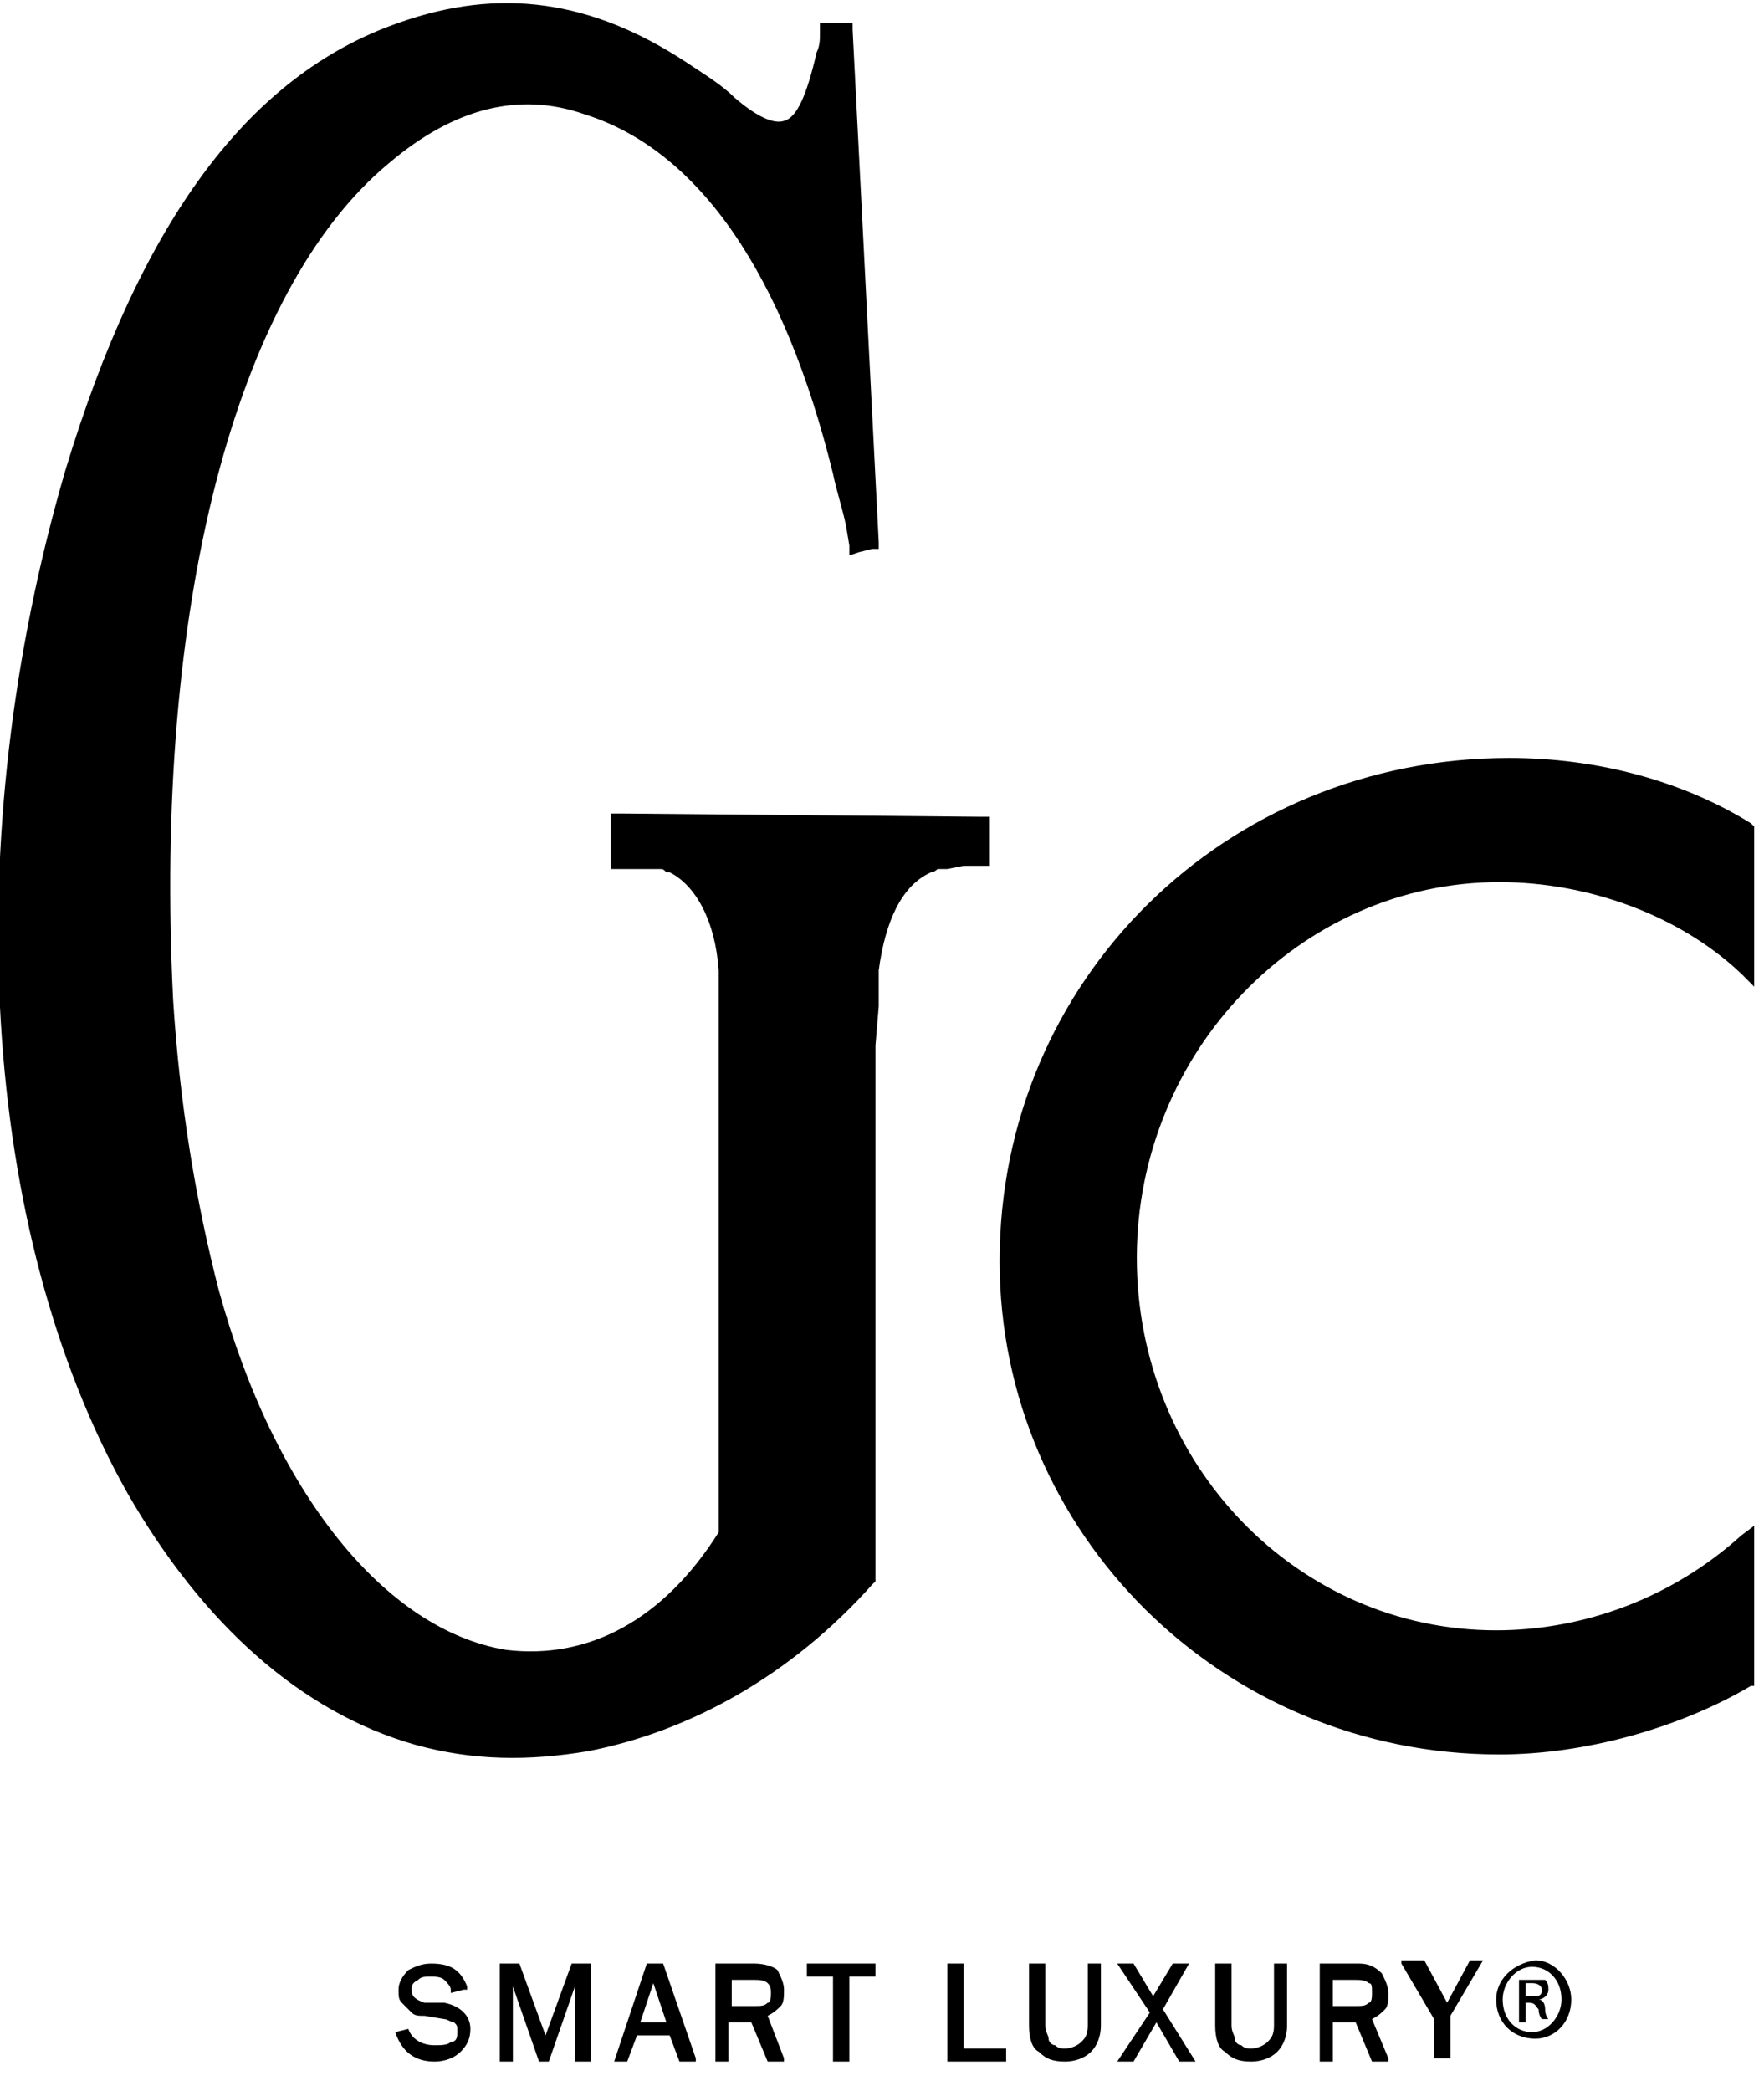 <svg version="1.1" id="Layer_1" xmlns="http://www.w3.org/2000/svg" xmlns:xlink="http://www.w3.org/1999/xlink" x="0px" y="0px" viewBox="0 0 54 64" width="54" height="64" enable-background="new 0 0 54 64" xml:space="preserve"><g><path d="M46.9,60.7c0.2,0,0.3,0.1,0.3,0.2c0,0.2-0.1,0.2-0.3,0.2h-0.2v-0.4C46.8,60.7,46.8,60.7,46.9,60.7 M46.9,60.6c-0.2,0-0.3,0-0.4,0v1.3h0.2v-0.6h0.1c0.2,0,0.2,0.1,0.3,0.2c0,0.2,0.1,0.3,0.1,0.3h0.2c0,0-0.1-0.1-0.1-0.3c0-0.2-0.1-0.3-0.2-0.3v0c0.1,0,0.3-0.1,0.3-0.3c0-0.1,0-0.2-0.1-0.3C47.2,60.6,47.1,60.6,46.9,60.6 M46,61.2c0-0.5,0.4-1,0.9-1h0c0.5,0,0.9,0.4,0.9,1c0,0.5-0.4,1-0.9,1C46.4,62.2,46,61.8,46,61.2 M45.8,61.2c0,0.7,0.5,1.2,1.2,1.2c0.6,0,1.1-0.5,1.1-1.2c0-0.6-0.5-1.2-1.1-1.2h0C46.3,60.1,45.8,60.6,45.8,61.2 M42.9,60.1l1,1.7l0,1.2h0.5v-1.3l1-1.7H45l-0.7,1.3l-0.7-1.3H42.9z M40.8,60.6h0.7c0.1,0,0.3,0,0.4,0.1C42,60.7,42,60.8,42,61c0,0.1,0,0.3-0.1,0.3c-0.1,0.1-0.2,0.1-0.4,0.1h-0.7V60.6z M41.6,60.1h-1.2v3h0.4v-1.2h0.7l0.5,1.2h0.5l0-0.1L42,61.8c0.2-0.1,0.3-0.2,0.4-0.3c0.1-0.1,0.1-0.3,0.1-0.5c0-0.2-0.1-0.4-0.2-0.6C42.1,60.2,41.9,60.1,41.6,60.1 M37.7,60.1h-0.5v1.9c0,0.4,0.1,0.7,0.3,0.8c0.2,0.2,0.4,0.3,0.8,0.3h0c0.3,0,0.6-0.1,0.8-0.3c0.2-0.2,0.3-0.5,0.3-0.8v-1.9h-0.4v1.9c0,0.3-0.1,0.4-0.2,0.5c-0.1,0.1-0.3,0.2-0.5,0.2c-0.1,0-0.2,0-0.3-0.1c-0.1,0-0.2-0.1-0.2-0.2c0-0.1-0.1-0.2-0.1-0.4V60.1z M35.2,61.6l-1,1.5h0.5l0.7-1.2l0.7,1.2h0.5l-1-1.6l0.8-1.4h-0.5l-0.6,1l-0.6-1h-0.5L35.2,61.6z M32,60.1h-0.5v1.9c0,0.4,0.1,0.7,0.3,0.8c0.2,0.2,0.4,0.3,0.8,0.3h0c0.3,0,0.6-0.1,0.8-0.3c0.2-0.2,0.3-0.5,0.3-0.8v-1.9h-0.4v1.9c0,0.3-0.1,0.4-0.2,0.5c-0.1,0.1-0.3,0.2-0.5,0.2c-0.1,0-0.2,0-0.3-0.1c-0.1,0-0.2-0.1-0.2-0.2c0-0.1-0.1-0.2-0.1-0.4V60.1z M29.5,60.1h-0.5v3h1.8v-0.4h-1.3V60.1z M26.8,60.1h-2.1v0.4h0.8v2.6H26v-2.6h0.8V60.1z M22.4,60.6h0.7c0.1,0,0.3,0,0.4,0.1c0.1,0.1,0.1,0.2,0.1,0.3c0,0.1,0,0.3-0.1,0.3c-0.1,0.1-0.2,0.1-0.4,0.1h-0.7V60.6z M23.1,60.1h-1.2v3h0.4v-1.2h0.7l0.5,1.2h0.5l0-0.1l-0.5-1.3c0.2-0.1,0.3-0.2,0.4-0.3c0.1-0.1,0.1-0.3,0.1-0.5c0-0.2-0.1-0.4-0.2-0.6C23.7,60.2,23.4,60.1,23.1,60.1 M19.6,61.9l0.4-1.2l0.4,1.2H19.6z M19.8,60.1l-1,3h0.4l0.3-0.8h1l0.3,0.8h0.5l0-0.1l-1-2.9H19.8z M15.9,60.1h-0.6v3h0.4v-2.3l0.8,2.3h0.3l0.8-2.3v2.3h0.5v-3h-0.6l-0.8,2.2L15.9,60.1z M12.1,62.2L12.1,62.2L12.1,62.2c0.2,0.6,0.6,0.9,1.2,0.9h0c0.3,0,0.6-0.1,0.8-0.3c0.2-0.2,0.3-0.4,0.3-0.7c0-0.4-0.3-0.7-0.8-0.8L13,61.3c-0.3-0.1-0.4-0.2-0.4-0.4c0-0.1,0-0.2,0.2-0.3c0.1-0.1,0.2-0.1,0.4-0.1c0.1,0,0.3,0,0.4,0.1c0.1,0.1,0.2,0.2,0.2,0.3l0,0.1l0.4-0.1l0.1,0l0-0.1c-0.2-0.5-0.5-0.7-1.1-0.7c-0.3,0-0.5,0.1-0.7,0.2c-0.2,0.2-0.3,0.4-0.3,0.6c0,0.2,0,0.3,0.1,0.4c0.1,0.1,0.2,0.2,0.3,0.3c0.1,0.1,0.2,0.1,0.4,0.1l0.6,0.1c0.1,0,0.2,0.1,0.3,0.1c0.1,0.1,0.1,0.1,0.1,0.3c0,0.1,0,0.3-0.2,0.3c-0.1,0.1-0.3,0.1-0.5,0.1c-0.4,0-0.7-0.2-0.8-0.5l0,0L12.1,62.2z M30,26.5h0.3v-0.3v-1V25L30,25l-11-0.1l-0.3,0v0.3v1.1v0.3H19h0.5H20h0.2c0.1,0,0.1,0,0.2,0.1c0,0,0.1,0,0.1,0c0.8,0.4,1.4,1.5,1.5,3c0,0,0,0.5,0,0.5c0,0,0,0.6,0,0.6c0,0,0,0.7,0,0.7v0.5v14.9c-1.7,2.7-4,3.9-6.5,3.6c-3.7-0.6-7.1-4.8-8.8-11c-0.7-2.7-1.2-5.7-1.4-8.9C4.7,18.6,7.2,8.9,11.9,5c2-1.7,4-2.2,6-1.5c3.5,1.1,6.1,4.9,7.6,11c0.1,0.5,0.3,1.1,0.4,1.6l0.1,0.6l0,0.3l0.3-0.1l0.4-0.1l0.2,0l0-0.2L26.1,0.9l0-0.2h-0.3h-0.4h-0.3v0.3c0,0.2,0,0.4-0.1,0.6c-0.3,1.3-0.6,2-1,2.1c-0.3,0.1-0.8-0.1-1.5-0.7c-0.4-0.4-0.9-0.7-1.5-1.1c-2.9-1.9-5.7-2.3-8.8-1.2C7.6,2.3,4.3,6.8,2,14.4c-3.3,11.3-2.6,23.3,1.9,31.3c2.3,4,5.3,6.7,8.8,7.7c1.8,0.5,3.5,0.5,5.3,0.2c3.1-0.6,6.2-2.3,8.7-5.1l0.1-0.1v-0.1V32c0,0,0.1-1.2,0.1-1.2c0,0,0-0.8,0-0.9l0-0.2c0.2-1.5,0.7-2.6,1.6-3l0,0l0,0c0.1,0,0.2-0.1,0.2-0.1h0.3h0l0,0l0.5-0.1H30z M53.7,51.6v-0.1v-4.2v-0.6L53.3,47c-2.1,1.9-4.8,2.9-7.5,2.9c-6.1,0-11-5.1-11-11.4c0-6.3,5-11.5,11.1-11.5c2.7,0,5.5,1,7.4,2.8l0.4,0.4v-0.6v-4.2v-0.1l-0.1-0.1c-2.1-1.3-4.7-2-7.4-2c-8.7,0-15.6,6.8-15.6,15.4c0,8.3,6.8,15.1,15.3,15.1c2.6,0,5.5-0.8,7.7-2.1L53.7,51.6z"/></g></svg>